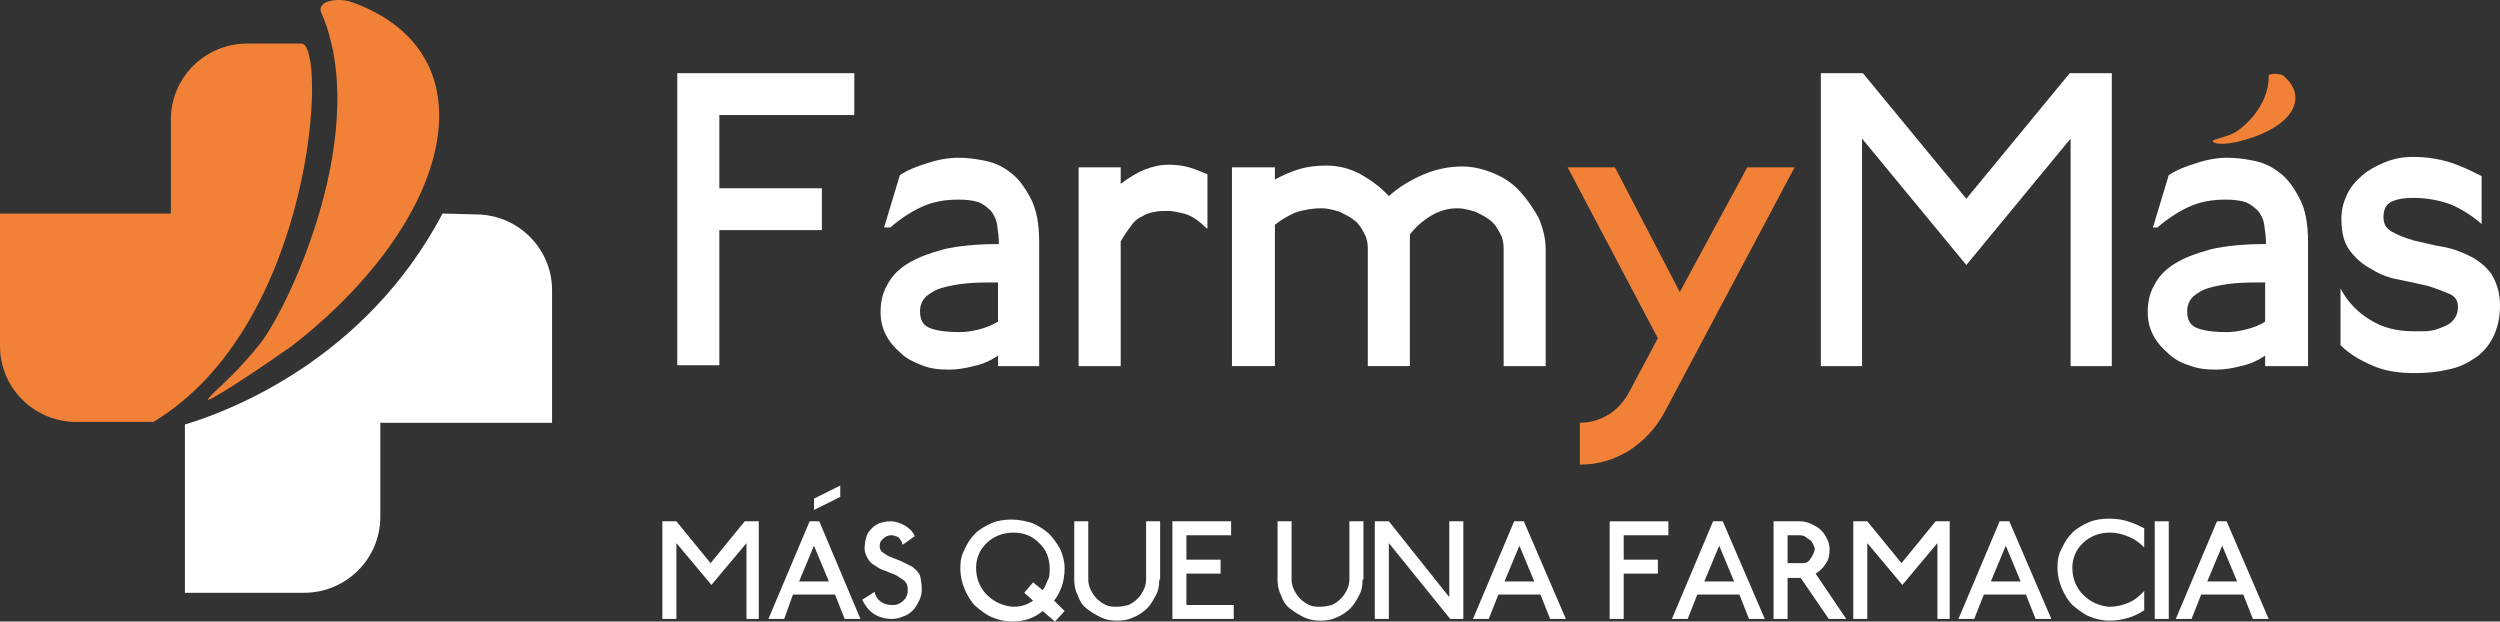 <svg width="543" height="135" viewBox="0 0 543 135" fill="none" xmlns="http://www.w3.org/2000/svg">
<rect x="0" y="0" width="543" height="135" fill="#333333" stroke="none"/>
<g clip-path="url(#clip0_421_67)">
<path d="M185.554 24.989H156.242V40.895H178.511V49.984H156.242V79.334H147.105V15.9H185.554V24.989Z" fill="white"/>
<path d="M216.768 69.862V61.342C214.484 61.342 212.2 61.342 210.106 61.532C208.013 61.721 206.11 62.101 204.776 62.48C203.254 62.859 202.111 63.614 201.161 64.373C200.208 65.321 199.83 66.456 199.83 67.593C199.83 69.676 200.592 70.814 202.304 71.379C204.017 71.948 206.11 72.138 208.394 72.138C209.725 72.138 211.059 71.948 212.581 71.569C214.103 71.19 215.437 70.621 216.768 69.865V69.862ZM225.904 79.52H216.768V77.248C215.056 78.383 213.343 79.141 211.437 79.52C209.344 80.089 207.632 80.279 206.107 80.279C204.013 80.279 202.111 80.089 200.208 79.331C198.305 78.572 196.783 77.817 195.64 76.679C194.308 75.545 193.165 74.217 192.402 72.704C191.64 71.19 191.262 69.673 191.262 67.78C191.262 65.697 191.643 63.804 192.593 62.101C193.546 60.208 194.877 58.694 196.971 57.367C199.064 56.042 201.539 55.094 204.963 54.146C208.2 53.388 212.197 53.011 216.955 53.011C216.955 51.498 216.765 50.17 216.574 48.846C216.384 47.522 215.812 46.574 215.243 45.816C214.481 45.057 213.531 44.302 212.578 43.922C211.437 43.543 209.913 43.354 208.2 43.354C205.535 43.354 203.06 43.733 200.776 44.678C198.492 45.626 196.018 47.14 193.352 49.412H192.021L195.446 38.05C197.158 36.916 199.061 36.157 201.536 35.399C203.82 34.641 206.104 34.264 208.197 34.264C209.719 34.264 211.622 34.454 213.528 34.833C215.621 35.212 217.524 35.968 219.236 37.295C221.139 38.619 222.473 40.516 223.805 42.974C225.136 45.436 225.707 48.654 225.707 52.632V79.52H225.898H225.904Z" fill="white"/>
<path d="M262.068 49.605C260.166 47.712 258.644 46.764 257.119 46.384C255.597 46.005 254.454 45.816 253.695 45.816C252.742 45.816 251.601 45.816 250.839 46.005C249.886 46.195 248.936 46.384 248.173 46.953C247.22 47.332 246.27 48.088 245.699 49.036C244.936 49.984 244.177 51.118 243.415 52.443V79.52H234.278V36.347H243.415V39.944C246.839 37.292 250.267 35.778 253.882 35.778C255.404 35.778 256.928 35.968 258.26 36.347C259.591 36.726 260.925 37.295 262.256 37.861V49.602H262.065L262.068 49.605Z" fill="white"/>
<path d="M335.727 79.52H326.591V53.956C326.591 52.822 326.4 51.684 325.829 50.736C325.257 49.602 324.688 48.654 323.735 47.895C322.782 47.136 321.642 46.571 320.498 46.002C319.167 45.623 318.023 45.243 316.502 45.243C314.408 45.243 312.696 45.812 310.981 46.757C309.078 47.892 307.556 49.219 306.222 50.923V79.514H297.086V53.95C297.086 52.816 296.895 51.678 296.323 50.73C295.751 49.595 295.183 48.647 294.23 47.889C293.277 47.13 292.136 46.565 290.993 45.996C289.662 45.617 288.518 45.237 286.996 45.237C284.903 45.237 283 45.617 281.288 46.185C279.575 46.944 278.051 47.889 276.91 48.837V79.511H267.583V36.347H276.91V38.999C278.622 38.05 280.335 37.295 282.241 36.726C284.144 36.157 286.046 35.968 288.14 35.968C290.615 35.968 293.089 36.537 295.564 37.861C297.848 39.185 299.941 40.702 301.654 42.595C303.938 40.512 306.603 38.999 309.268 37.861C311.934 36.726 314.79 36.157 317.642 36.157C319.926 36.157 322.21 36.726 324.494 37.671C326.779 38.619 328.681 39.944 330.203 41.647C331.725 43.35 333.059 45.243 334.199 47.326C335.152 49.598 335.721 51.871 335.721 54.143V79.517L335.727 79.52Z" fill="white"/>
<path d="M389.783 36.347L361.424 89.744C359.521 93.151 357.046 95.802 353.809 97.885C350.385 99.968 346.957 100.916 343.151 100.916V91.827C345.245 91.827 347.338 91.258 349.241 90.123C351.144 88.989 352.478 87.472 353.619 85.579L360.09 73.459L340.486 36.347H350.763L364.849 63.425L379.503 36.347H389.78H389.783Z" fill="#F08136"/>
<path d="M458.683 79.52H449.737V30.099L427.087 57.556L404.437 30.099V79.52H395.491V15.9H404.627L427.087 43.167L449.547 15.9H458.683V79.52Z" fill="white"/>
<path d="M491.991 69.862V61.342C489.707 61.342 487.423 61.342 485.33 61.532C483.236 61.721 481.333 62.101 479.999 62.48C478.477 62.859 477.334 63.614 476.384 64.373C475.431 65.321 475.053 66.456 475.053 67.593C475.053 69.676 475.815 70.814 477.527 71.379C479.24 71.948 481.333 72.138 483.617 72.138C484.948 72.138 486.283 71.948 487.804 71.569C489.326 71.19 490.851 70.621 491.991 69.865V69.862ZM501.127 79.52H491.991V77.248C490.279 78.383 488.567 79.141 486.661 79.52C484.567 80.089 482.855 80.279 481.33 80.279C479.237 80.279 477.334 80.089 475.431 79.331C473.528 78.762 472.006 77.817 470.863 76.679C469.532 75.545 468.388 74.217 467.626 72.704C466.863 71.19 466.485 69.673 466.485 67.78C466.485 65.697 466.866 63.804 467.816 62.101C468.769 60.208 470.1 58.694 472.194 57.367C474.287 56.042 476.762 55.094 480.186 54.146C483.424 53.388 487.42 53.011 492.179 53.011C492.179 51.498 491.988 50.17 491.797 48.846C491.607 47.522 491.035 46.574 490.466 45.816C489.704 45.057 488.754 44.302 487.801 43.922C486.661 43.543 485.136 43.354 483.424 43.354C480.758 43.354 478.284 43.733 475.999 44.678C473.715 45.626 471.241 47.14 468.575 49.412H467.622L471.047 38.05C472.759 36.916 474.662 36.157 477.137 35.399C479.421 34.641 481.705 34.264 483.798 34.264C485.32 34.264 487.223 34.454 489.129 34.833C491.222 35.212 493.125 35.968 494.838 37.295C496.74 38.619 498.075 40.516 499.406 42.974C500.737 45.436 501.309 48.654 501.309 52.632V79.52H501.118H501.127Z" fill="white"/>
<path d="M543 66.266C543 69.107 542.428 71.379 541.478 73.272C540.525 75.165 539.194 76.679 537.482 77.817C535.77 78.951 533.867 79.9 531.583 80.279C529.299 80.848 527.015 81.037 524.349 81.037C521.303 81.037 518.26 80.658 515.594 79.523C512.929 78.389 510.454 77.062 508.361 74.979V62.673C509.883 65.514 511.976 67.786 514.832 69.489C517.497 71.193 520.731 71.951 524.159 71.951H526.443C527.583 71.951 528.727 71.762 529.68 71.382C530.633 71.003 531.773 70.624 532.536 69.869C533.298 69.11 533.867 68.165 533.867 66.648C533.867 65.324 533.295 64.376 531.964 63.807C530.633 63.238 529.108 62.673 527.396 62.104L521.306 60.779C519.022 60.4 516.928 59.645 515.216 58.507C513.313 57.559 511.792 56.235 510.457 54.532C509.126 52.828 508.555 50.556 508.555 47.525C508.555 45.632 508.936 44.118 509.695 42.412C510.457 40.708 511.598 39.381 513.12 38.057C514.451 36.922 516.166 35.974 518.069 35.216C519.972 34.457 521.875 34.081 524.159 34.081C526.824 34.081 529.489 34.46 531.964 35.216C534.439 35.974 536.723 37.109 539.007 38.246V48.66C537.104 46.956 535.01 45.629 532.536 44.494C530.061 43.546 527.205 42.98 524.162 42.98C522.259 42.98 520.925 43.17 519.594 43.739C518.263 44.308 517.691 45.442 517.691 47.146C517.691 48.66 518.263 49.608 519.594 50.366C520.925 51.125 522.45 51.69 524.352 52.259C526.255 52.639 528.158 53.207 530.442 53.584C532.726 53.963 534.629 54.718 536.532 55.666C538.435 56.614 539.957 57.938 541.1 59.452C542.241 61.345 543.003 63.617 543.003 66.269L543 66.266Z" fill="white"/>
<path d="M484.189 29.344C487.045 28.396 492.944 22.906 492.753 16.469C492.753 15.9 495.419 15.9 495.99 16.469C501.89 21.582 497.321 28.209 485.714 30.861C480.955 31.809 480.574 30.671 480.574 30.671C480.764 30.292 481.336 30.292 484.189 29.347V29.344Z" fill="#F08136"/>
<path d="M165.187 134.431H162.141V117.956L154.526 127.045L146.912 117.956V134.431H143.865V113.225H146.912L154.336 122.314L161.76 113.225H164.806V134.431H165.187Z" fill="white"/>
<path d="M182.507 105.46V107.922L176.798 110.763V108.302L182.507 105.46ZM186.885 134.431H183.46L181.367 129.128H172.23L170.327 134.431H166.903L175.849 113.225H177.942L186.888 134.431H186.885ZM180.032 126.29L176.795 118.525L173.558 126.29H180.029H180.032Z" fill="white"/>
<path d="M200.211 127.994C200.211 128.942 200.02 129.697 199.639 130.455C199.258 131.214 198.877 131.969 198.308 132.538C197.736 133.107 196.977 133.673 196.214 133.862C195.452 134.242 194.502 134.431 193.74 134.431C192.218 134.431 190.884 134.052 189.743 133.297C188.603 132.538 187.841 131.404 187.269 130.266L189.934 128.562C190.125 129.321 190.506 130.076 191.265 130.645C192.028 131.214 192.787 131.404 193.74 131.404C194.121 131.404 194.693 131.404 195.071 131.214C195.449 131.024 195.833 130.835 196.211 130.455C196.593 130.076 196.783 129.887 196.974 129.321C197.164 128.942 197.164 128.562 197.164 127.997C197.164 127.238 196.974 126.672 196.402 126.104C195.83 125.724 195.261 125.345 194.69 124.969C193.927 124.59 193.168 124.4 192.406 124.021C191.643 123.831 190.884 123.452 190.122 122.886C189.359 122.507 188.79 121.938 188.409 121.183C188.028 120.424 187.647 119.669 187.837 118.531C187.837 117.773 188.028 117.207 188.219 116.449C188.409 115.88 188.79 115.314 189.359 114.745C189.931 114.177 190.312 113.987 191.071 113.611C191.834 113.421 192.402 113.232 193.355 113.232C194.496 113.232 195.64 113.611 196.593 114.18C197.546 114.748 198.305 115.504 198.686 116.452L196.021 118.345C196.021 118.155 195.83 117.776 195.83 117.586C195.64 117.397 195.449 117.018 195.258 116.828C195.068 116.638 194.687 116.449 194.496 116.449C194.115 116.259 193.924 116.259 193.543 116.259C192.971 116.259 192.402 116.449 191.831 117.018C191.259 117.397 191.068 117.966 191.068 118.531C191.068 119.29 191.259 119.666 191.831 120.045C192.402 120.424 192.784 120.804 193.543 120.993C194.305 121.373 195.065 121.562 195.827 121.941C196.589 122.321 197.349 122.7 198.111 123.076C198.873 123.645 199.442 124.211 199.823 124.969C200.014 125.727 200.205 126.862 200.205 128L200.211 127.994Z" fill="white"/>
<path d="M227.998 123.449C227.998 122.501 227.807 121.366 227.426 120.418C227.045 119.47 226.473 118.715 225.714 117.956C224.951 117.198 224.192 116.632 223.239 116.253C222.286 115.874 221.336 115.684 220.193 115.684C219.049 115.684 217.908 115.874 216.955 116.253C216.002 116.632 215.053 117.201 214.29 117.956C213.528 118.715 212.959 119.47 212.578 120.418C212.197 121.366 212.006 122.311 212.006 123.259C212.006 124.394 212.197 125.532 212.578 126.48C212.959 127.428 213.531 128.373 214.29 129.131C215.053 129.89 215.812 130.455 216.955 131.024C217.908 131.404 219.049 131.783 220.193 131.783C221.714 131.783 223.048 131.404 224.379 130.459L222.477 128.755L224.379 126.483L226.473 128.186C227.045 127.428 227.235 126.672 227.613 125.914C227.995 125.345 227.995 124.4 227.995 123.452L227.998 123.449ZM231.235 132.728L229.141 135L226.476 132.728C225.523 133.486 224.573 134.052 223.43 134.431C222.289 134.81 221.146 135 219.814 135C218.293 135 216.768 134.621 215.437 134.052C214.106 133.483 212.962 132.538 211.822 131.59C210.869 130.642 210.11 129.318 209.538 127.994C208.966 126.669 208.585 125.152 208.585 123.449C208.585 121.935 208.775 120.608 209.538 119.284C210.11 117.959 210.869 116.822 211.822 115.877C212.775 114.929 214.106 114.173 215.437 113.605C216.768 113.036 218.293 112.846 219.814 112.846C221.336 112.846 222.861 113.225 224.192 113.605C225.523 114.173 226.667 114.929 227.807 115.877C228.76 116.825 229.519 117.959 230.282 119.284C230.854 120.608 231.235 121.935 231.235 123.449C231.235 124.773 231.044 126.101 230.663 127.235C230.282 128.37 229.71 129.507 228.951 130.455L231.235 132.728Z" fill="white"/>
<path d="M251.788 125.911C251.788 127.235 251.598 128.373 251.026 129.318C250.454 130.452 249.886 131.4 249.123 132.159C248.361 132.917 247.22 133.673 246.267 134.052C245.127 134.621 243.983 134.81 242.652 134.81C241.321 134.81 240.177 134.621 239.037 134.052C237.896 133.483 236.943 132.917 235.99 132.159C235.037 131.4 234.469 130.455 234.088 129.318C233.516 128.183 233.325 127.045 233.325 125.911V113.225H236.372V125.911C236.372 126.669 236.562 127.425 236.943 128.183C237.325 128.942 237.706 129.507 238.275 130.076C238.846 130.645 239.415 131.024 240.177 131.4C240.94 131.78 241.699 131.78 242.652 131.78C243.605 131.78 244.364 131.59 245.127 131.4C245.889 131.021 246.458 130.642 247.03 130.076C247.601 129.507 247.983 128.942 248.361 128.183C248.742 127.425 248.933 126.669 248.933 125.911V113.225H251.979V125.911H251.788Z" fill="white"/>
<path d="M267.968 134.431H254.644V113.225H267.396V116.256H257.688V121.559H265.112V124.59H257.688V131.407H267.964V134.437L267.968 134.431Z" fill="white"/>
<path d="M295.948 125.911C295.948 127.235 295.758 128.373 295.186 129.318C294.614 130.452 294.045 131.4 293.283 132.159C292.521 132.917 291.38 133.673 290.427 134.052C289.287 134.621 288.143 134.81 286.812 134.81C285.481 134.81 284.337 134.621 283.197 134.052C282.056 133.483 281.103 132.917 280.15 132.159C279.197 131.4 278.629 130.455 278.248 129.318C277.676 128.183 277.485 127.045 277.485 125.911V113.225H280.532V125.911C280.532 126.669 280.722 127.425 281.103 128.183C281.485 128.942 281.866 129.507 282.434 130.076C283.006 130.645 283.575 131.024 284.337 131.4C285.1 131.78 285.859 131.78 286.812 131.78C287.765 131.78 288.524 131.59 289.287 131.4C290.049 131.021 290.618 130.642 291.19 130.076C291.761 129.507 292.143 128.942 292.521 128.183C292.902 127.425 293.092 126.669 293.092 125.911V113.225H296.139V125.911H295.948Z" fill="white"/>
<path d="M318.027 134.431H314.98L301.657 117.956V134.431H298.61V113.225H301.657L314.789 129.7V113.225H317.836V134.431H318.027Z" fill="white"/>
<path d="M340.105 134.431H336.68L334.587 129.128H325.451L323.357 134.431H319.933L328.878 113.225H330.972L340.108 134.431H340.105ZM333.253 126.29L330.016 118.525L326.779 126.29H333.25H333.253Z" fill="white"/>
<path d="M362.374 116.256H352.666V121.559H360.09V124.59H352.666V134.437H349.619V113.232H362.371V116.262L362.374 116.256Z" fill="white"/>
<path d="M383.312 134.431H379.887L377.794 129.128H368.657L366.564 134.431H363.139L372.085 113.225H374.179L383.315 134.431H383.312ZM376.65 126.29L373.413 118.525L370.176 126.29H376.647H376.65Z" fill="white"/>
<path d="M394.16 119.284C394.16 118.904 393.97 118.525 393.779 118.149C393.589 117.77 393.398 117.391 393.017 117.201C392.635 117.011 392.254 116.632 391.876 116.443C391.495 116.253 390.923 116.253 390.545 116.253H388.261V122.311H391.498C391.879 122.311 392.261 122.311 392.451 122.122C392.832 121.932 393.023 121.742 393.214 121.363C393.404 121.174 393.595 120.794 393.785 120.415C393.976 120.036 394.167 119.657 394.167 119.281L394.16 119.284ZM401.013 134.431H397.207L391.117 125.532H388.261V134.431H385.215V113.225H390.923C391.686 113.225 392.636 113.415 393.398 113.794C394.16 114.173 394.92 114.553 395.491 115.118C396.063 115.687 396.444 116.253 396.822 117.011C397.204 117.77 397.394 118.525 397.394 119.284C397.394 120.418 397.204 121.556 396.632 122.314C396.06 123.262 395.301 124.018 394.348 124.587L401.009 134.434L401.013 134.431Z" fill="white"/>
<path d="M423.853 134.431H420.807V117.956L413.192 127.045L405.577 117.956V134.431H402.531V113.225H405.577L413.001 122.314L420.426 113.225H423.472V134.431H423.853Z" fill="white"/>
<path d="M445.55 134.431H442.126L440.032 129.128H430.896L428.802 134.431H425.378L434.324 113.225H436.417L445.553 134.431H445.55ZM438.889 126.29L435.652 118.525L432.415 126.29H438.886H438.889Z" fill="white"/>
<path d="M465.726 118.904C464.773 117.956 463.823 117.201 462.489 116.632C461.158 116.063 459.823 115.684 458.302 115.684C457.161 115.684 456.018 115.874 455.065 116.253C454.112 116.632 453.162 117.201 452.399 117.956C451.637 118.715 451.068 119.47 450.687 120.418C450.306 121.366 450.115 122.311 450.115 123.259C450.115 124.394 450.306 125.532 450.687 126.48C451.068 127.428 451.64 128.373 452.399 129.131C453.162 129.89 453.921 130.455 455.065 131.024C456.018 131.404 457.158 131.783 458.302 131.783C459.823 131.783 461.158 131.404 462.489 130.835C463.82 130.266 464.773 129.321 465.726 128.373V132.538C464.585 133.297 463.442 133.862 462.111 134.242C460.78 134.621 459.445 134.81 458.114 134.81C456.593 134.81 455.068 134.431 453.737 133.862C452.406 133.293 451.262 132.349 450.122 131.4C449.169 130.452 448.409 129.128 447.838 127.804C447.266 126.48 446.885 124.963 446.885 123.259C446.885 121.746 447.075 120.418 447.838 119.094C448.409 117.77 449.169 116.632 450.122 115.687C451.075 114.739 452.406 113.984 453.737 113.415C455.068 112.846 456.593 112.656 458.114 112.656C459.636 112.656 460.97 112.846 462.111 113.225C463.442 113.605 464.585 114.173 465.726 114.739V118.904Z" fill="white"/>
<path d="M471.056 134.431H468.01V113.225H471.056V134.431Z" fill="white"/>
<path d="M492.753 134.431H489.329L487.235 129.128H478.099L476.006 134.431H472.581L481.527 113.225H483.62L492.757 134.431H492.753ZM485.901 126.29L482.664 118.525L479.427 126.29H485.898H485.901Z" fill="white"/>
<path d="M65.476 9.462H53.674C44.538 9.462 37.114 16.848 37.114 25.937V46.387H0V75.169C0 84.258 7.424 91.643 16.56 91.643H33.311C68.329 70.621 71.184 9.462 65.476 9.462Z" fill="#F08136"/>
<path d="M96.119 46.384C79.368 78.196 49.678 89.368 40.16 92.206V128.752H66.044C75.181 128.752 82.605 121.366 82.605 112.277V91.827H119.909V63.046C119.909 53.956 112.485 46.571 103.349 46.571L96.115 46.381L96.119 46.384Z" fill="white"/>
<path d="M56.53 74.597C63.001 66.266 80.892 27.827 69.663 2.453C69.091 -0.009 73.85 -0.578 76.705 0.56C107.539 11.921 98.212 48.088 63.382 75.165C46.822 86.716 45.11 86.906 45.11 86.906C45.681 85.392 49.868 82.93 56.53 74.6V74.597Z" fill="#F08136"/>
</g>
<defs>
<clipPath id="clip0_421_67">
<rect width="543" height="135" fill="white"/>
</clipPath>
</defs>
</svg>
